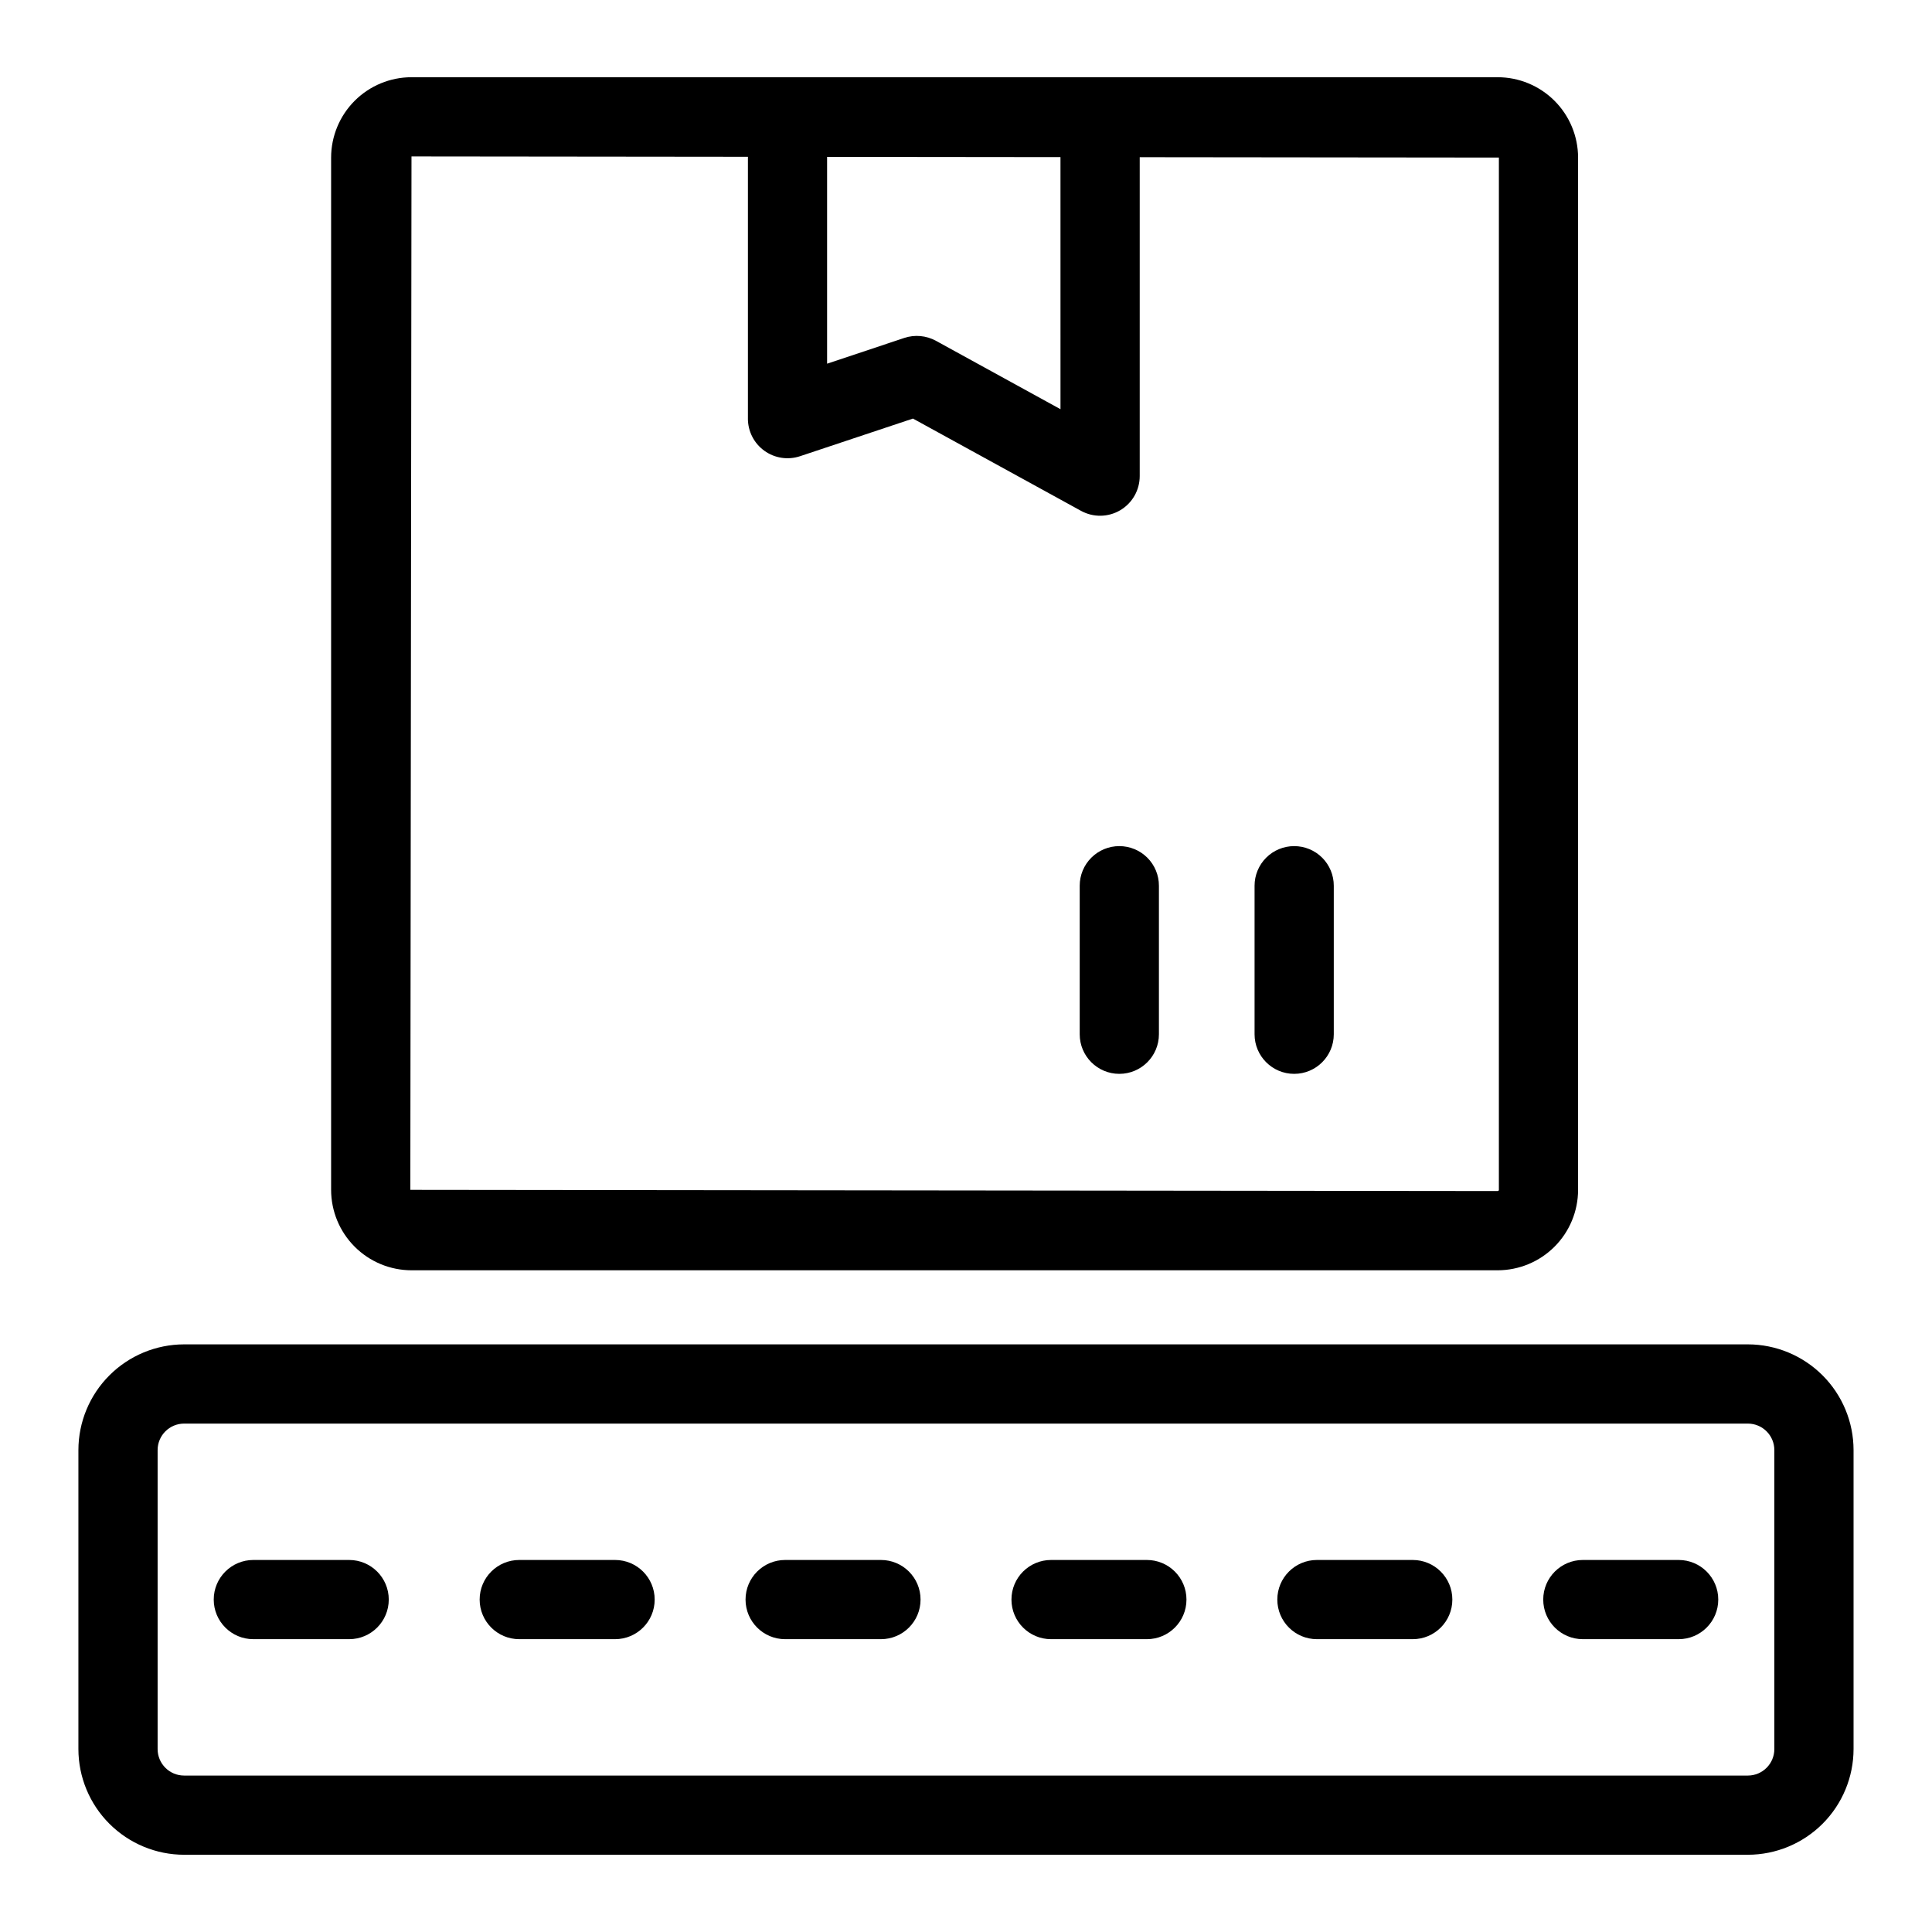 <?xml version="1.0" encoding="UTF-8"?>
<!-- Uploaded to: ICON Repo, www.svgrepo.com, Generator: ICON Repo Mixer Tools -->
<svg fill="#000000" width="800px" height="800px" version="1.1" viewBox="144 144 512 512" xmlns="http://www.w3.org/2000/svg">
 <g>
  <path d="m253.05 480.64h287.85c5.648-0.008 11.066-2.254 15.059-6.25 3.996-3.992 6.242-9.41 6.25-15.059v-273.57c-0.008-5.648-2.254-11.062-6.25-15.055-3.996-3.992-9.41-6.238-15.059-6.242h-287.85c-5.648 0.004-11.062 2.25-15.055 6.242-3.992 3.992-6.238 9.41-6.246 15.055v273.57c0.008 5.648 2.25 11.062 6.246 15.059 3.992 3.996 9.406 6.242 15.055 6.25zm110.14-295.07 61.848 0.066 0.004 66.809-33.016-18.133c-2.566-1.398-5.598-1.676-8.375-0.758l-20.461 6.828zm-110.14-0.117 89.156 0.094v69.391h-0.004c0 3.375 1.621 6.543 4.359 8.516 2.738 1.977 6.258 2.512 9.461 1.445l29.918-9.973 44.547 24.457c3.254 1.785 7.207 1.719 10.398-0.172s5.148-5.324 5.152-9.035v-84.52l95.184 0.102-0.004 273.57c0 0.176-0.141 0.316-0.316 0.316l-288.16-0.316z"/>
  <path d="m440.63 368.23c-2.785-0.004-5.453 1.102-7.422 3.07s-3.074 4.641-3.074 7.426v39.359c0 5.797 4.699 10.496 10.496 10.496s10.496-4.699 10.496-10.496v-39.359c0.004-2.785-1.102-5.457-3.07-7.426s-4.641-3.074-7.426-3.07z"/>
  <path d="m486.97 368.23c-2.781-0.004-5.453 1.102-7.422 3.07s-3.074 4.641-3.074 7.426v39.359c0 5.797 4.699 10.496 10.496 10.496s10.496-4.699 10.496-10.496v-39.359c0.004-2.785-1.102-5.457-3.07-7.426s-4.641-3.074-7.426-3.07z"/>
  <path d="m607.2 500.27h-414.41c-7.426 0.008-14.547 2.965-19.797 8.215-5.254 5.254-8.207 12.371-8.215 19.801v79.234-0.004c0.008 7.43 2.961 14.551 8.215 19.801 5.25 5.25 12.371 8.207 19.797 8.215h414.41c7.426-0.008 14.547-2.965 19.801-8.215 5.25-5.254 8.203-12.371 8.211-19.801v-79.23c-0.008-7.43-2.961-14.547-8.211-19.801-5.254-5.25-12.375-8.207-19.801-8.215zm7.019 107.25c0 3.879-3.144 7.019-7.019 7.023h-414.41c-3.875-0.004-7.019-3.144-7.019-7.023v-79.23c0-3.879 3.144-7.019 7.019-7.023h414.41c3.875 0.004 7.019 3.144 7.019 7.023z"/>
  <path d="m236.53 557.41h-25.391c-5.797 0-10.496 4.699-10.496 10.492 0 5.797 4.699 10.496 10.496 10.496h25.391c5.797 0 10.496-4.699 10.496-10.496 0-5.793-4.699-10.492-10.496-10.492z"/>
  <path d="m307 557.41h-25.391c-5.797 0-10.496 4.699-10.496 10.492 0 5.797 4.699 10.496 10.496 10.496h25.391c5.797 0 10.496-4.699 10.496-10.496 0-5.793-4.699-10.492-10.496-10.492z"/>
  <path d="m377.46 557.41h-25.391 0.004c-5.797 0-10.496 4.699-10.496 10.492 0 5.797 4.699 10.496 10.496 10.496h25.391-0.004c5.797 0 10.496-4.699 10.496-10.496 0-5.793-4.699-10.492-10.496-10.492z"/>
  <path d="m447.93 557.41h-25.391 0.004c-5.797 0-10.496 4.699-10.496 10.492 0 5.797 4.699 10.496 10.496 10.496h25.391-0.004c5.797 0 10.496-4.699 10.496-10.496 0-5.793-4.699-10.492-10.496-10.492z"/>
  <path d="m518.39 557.41h-25.391c-5.797 0-10.496 4.699-10.496 10.492 0 5.797 4.699 10.496 10.496 10.496h25.391c5.797 0 10.496-4.699 10.496-10.496 0-5.793-4.699-10.492-10.496-10.492z"/>
  <path d="m588.86 557.41h-25.391c-5.797 0-10.496 4.699-10.496 10.492 0 5.797 4.699 10.496 10.496 10.496h25.391c5.797 0 10.496-4.699 10.496-10.496 0-5.793-4.699-10.492-10.496-10.492z"/>
 </g>
</svg>